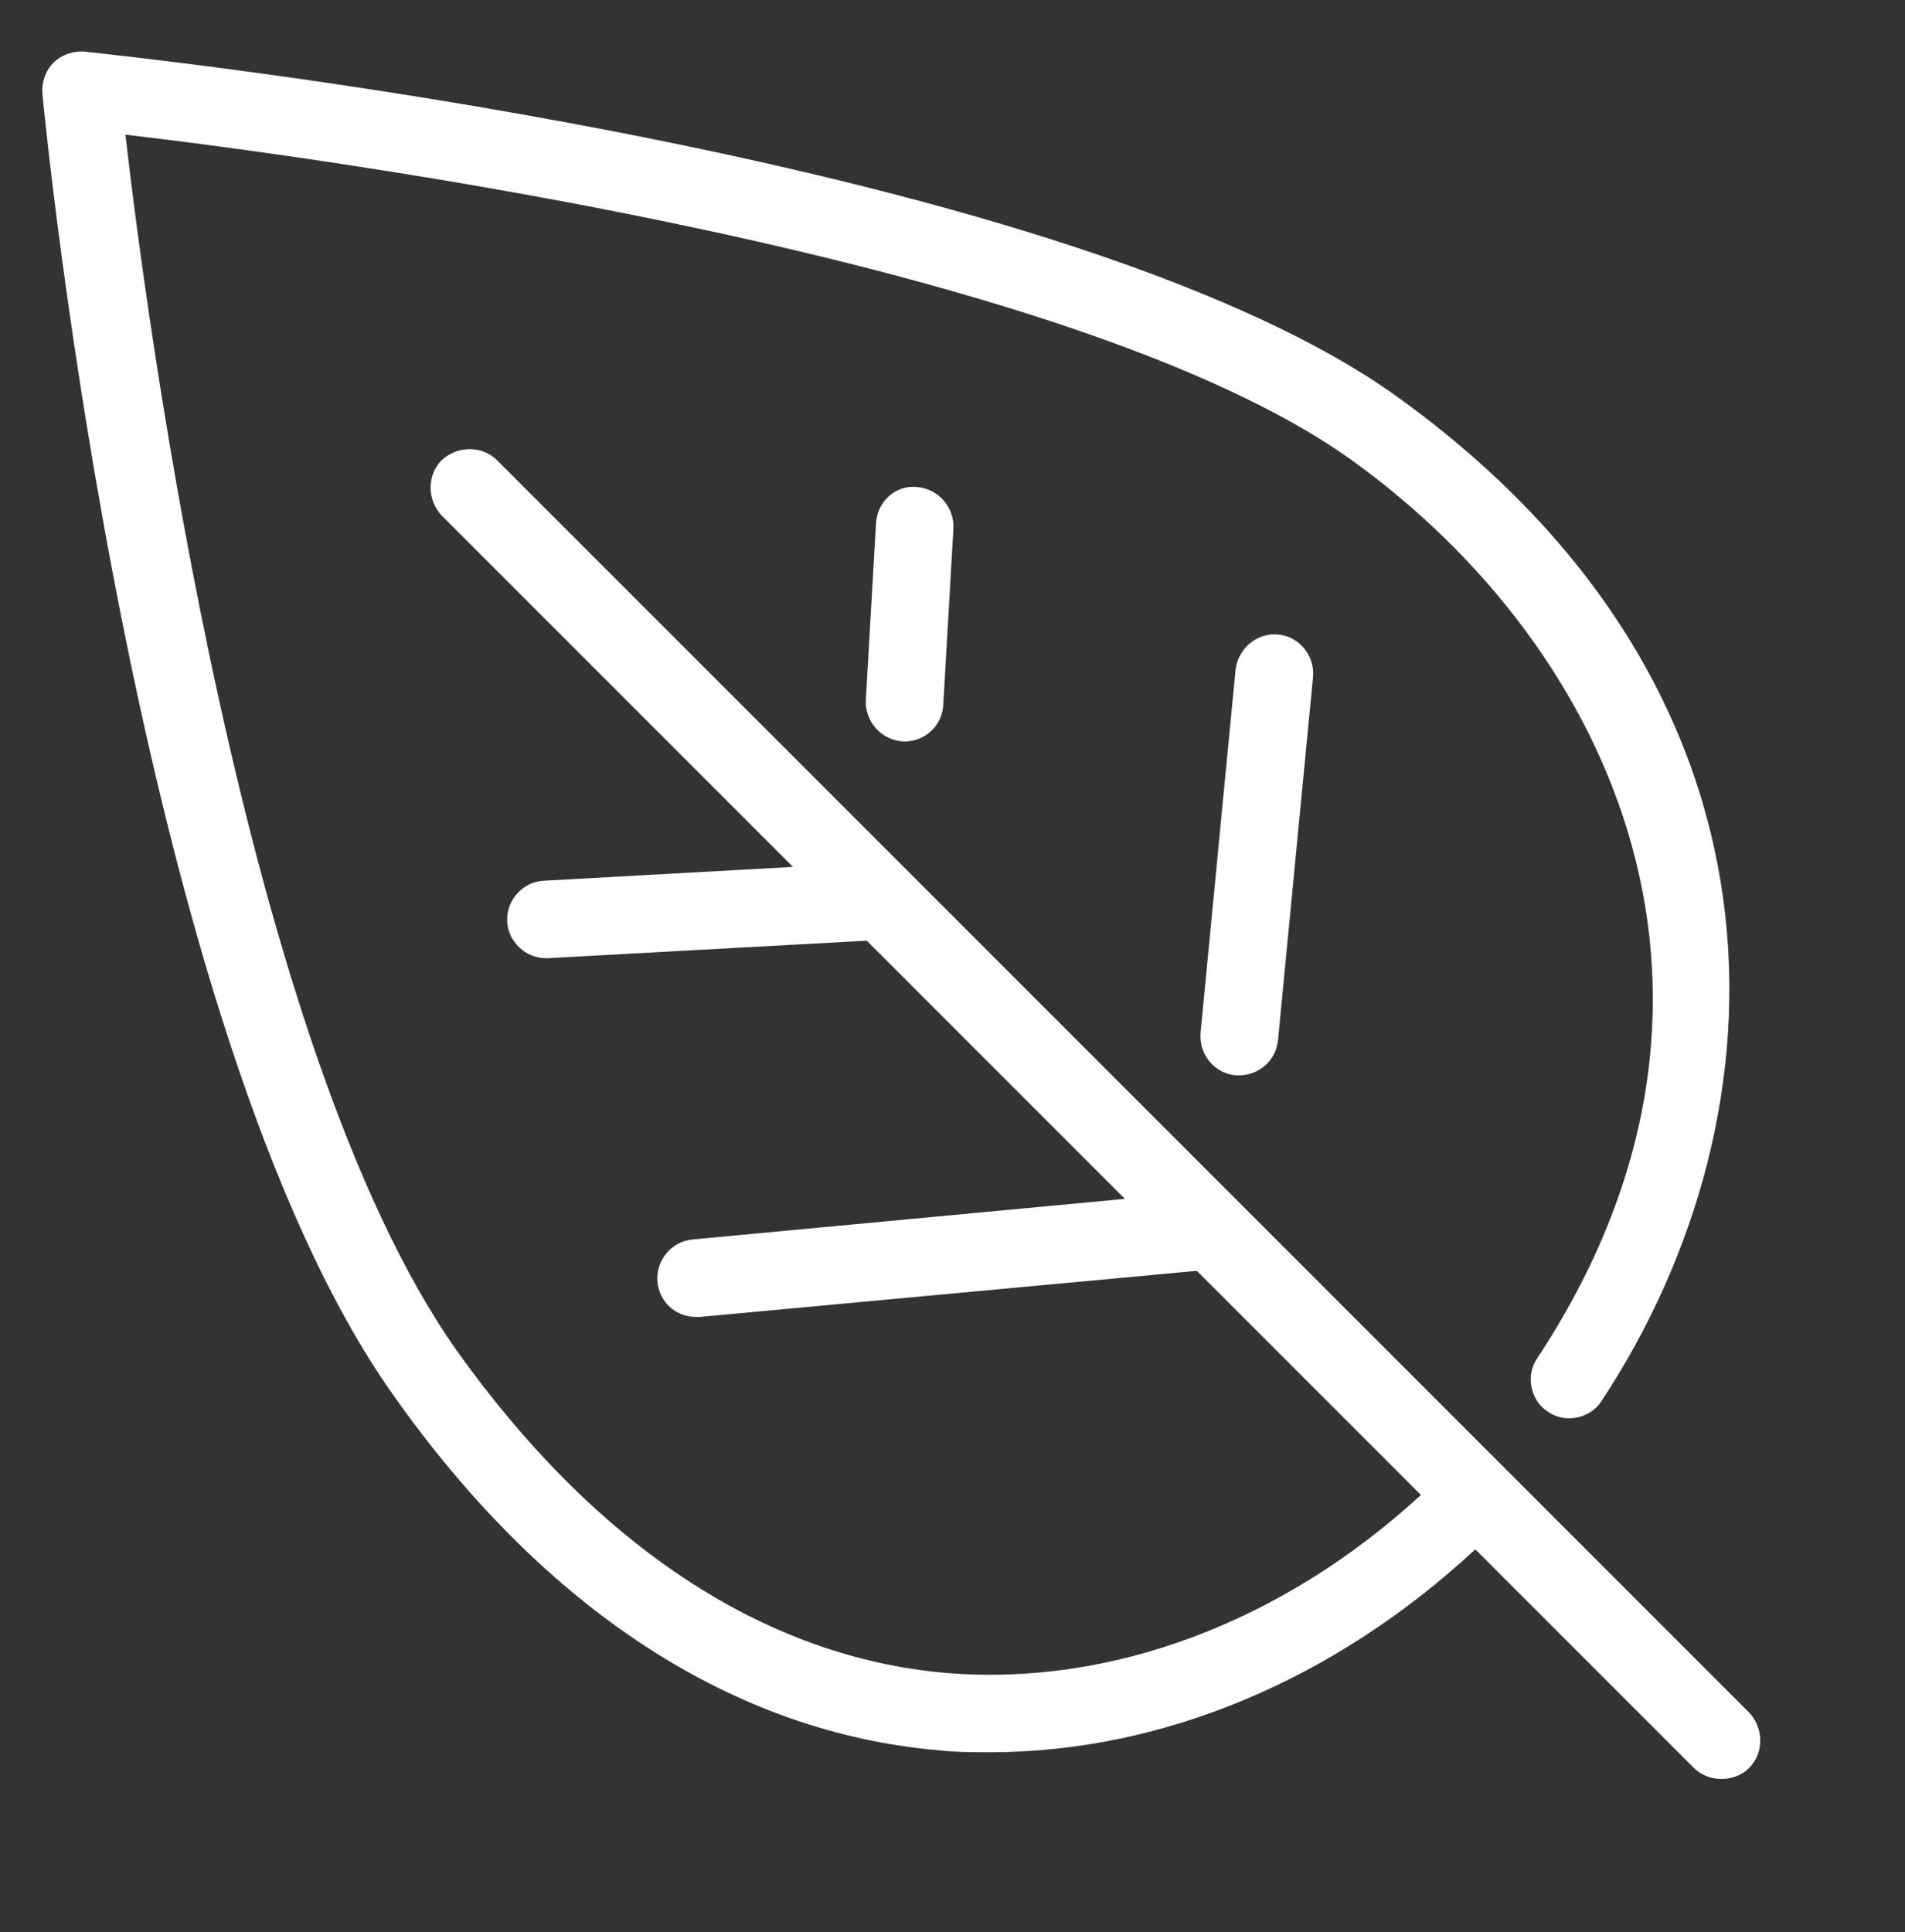 <?xml version="1.0" encoding="utf-8"?>
<!-- Generator: Adobe Illustrator 24.1.3, SVG Export Plug-In . SVG Version: 6.00 Build 0)  -->
<svg version="1.1" id="Layer_1" xmlns="http://www.w3.org/2000/svg" xmlns:xlink="http://www.w3.org/1999/xlink" x="0px" y="0px"
	 viewBox="0 0 206.6 209.5" style="enable-background:new 0 0 206.6 209.5;" xml:space="preserve">
<rect x="0" y="0" width="206.6" height="209.5" fill="#333333" stroke="none"/>
<style type="text/css">
	.st0{fill:#FFFFFF;}
</style>
<g>
	<path class="st0" d="M189.7,185.7L53.9,49.9c-1.6-1.6-4.3-1.6-6,0c-1.6,1.6-1.6,4.3,0,6L86,94l-27,1.5c-2.3,0.1-4.1,2.1-4,4.4
		c0.1,2.2,2,4,4.2,4c0.1,0,0.2,0,0.2,0L94,102l28,28l-46.9,4.4c-2.3,0.2-4,2.3-3.8,4.6c0.2,2.2,2,3.8,4.2,3.8c0.1,0,0.3,0,0.4,0
		l53.9-5l24.3,24.3c-15,13.8-33.6,20.8-51.5,19.3c-19.7-1.7-38-13.8-53.1-35C26.4,113.6,16,35.5,13.6,14.6
		c21.3,2.5,102.5,13.4,133,35.3c28.5,20.5,45.8,58.5,20.1,97.4c-1.3,1.9-0.7,4.6,1.2,5.8c1.9,1.3,4.6,0.7,5.8-1.2
		c20.7-31.4,21.9-77.2-22.2-108.9C114.6,16.5,13.5,6.1,9.2,5.6C8,5.5,6.7,5.9,5.8,6.8C4.9,7.7,4.5,9,4.6,10.2
		c0.4,4.1,10,101.4,38,141c16.5,23.4,37,36.7,59.3,38.6c1.8,0.2,3.7,0.2,5.5,0.2c18.6,0,37.3-7.8,52.6-22l23.7,23.7
		c0.8,0.8,1.9,1.2,3,1.2s2.2-0.4,3-1.2C191.3,190.1,191.3,187.4,189.7,185.7z"/>
	<path class="st0" d="M95,56.8l-1.1,19.1c-0.1,2.3,1.6,4.3,4,4.5c0.1,0,0.2,0,0.2,0c2.2,0,4.1-1.7,4.2-4l1.1-19.1
		c0.1-2.3-1.6-4.3-4-4.5C97.1,52.6,95.1,54.4,95,56.8z"/>
	<path class="st0" d="M134,72.6l-3.8,39.4c-0.2,2.3,1.5,4.4,3.8,4.6c0.1,0,0.3,0,0.4,0c2.1,0,4-1.6,4.2-3.8l3.8-39.4
		c0.2-2.3-1.5-4.4-3.8-4.6C136.3,68.6,134.3,70.3,134,72.6z"/>
</g>
</svg>
